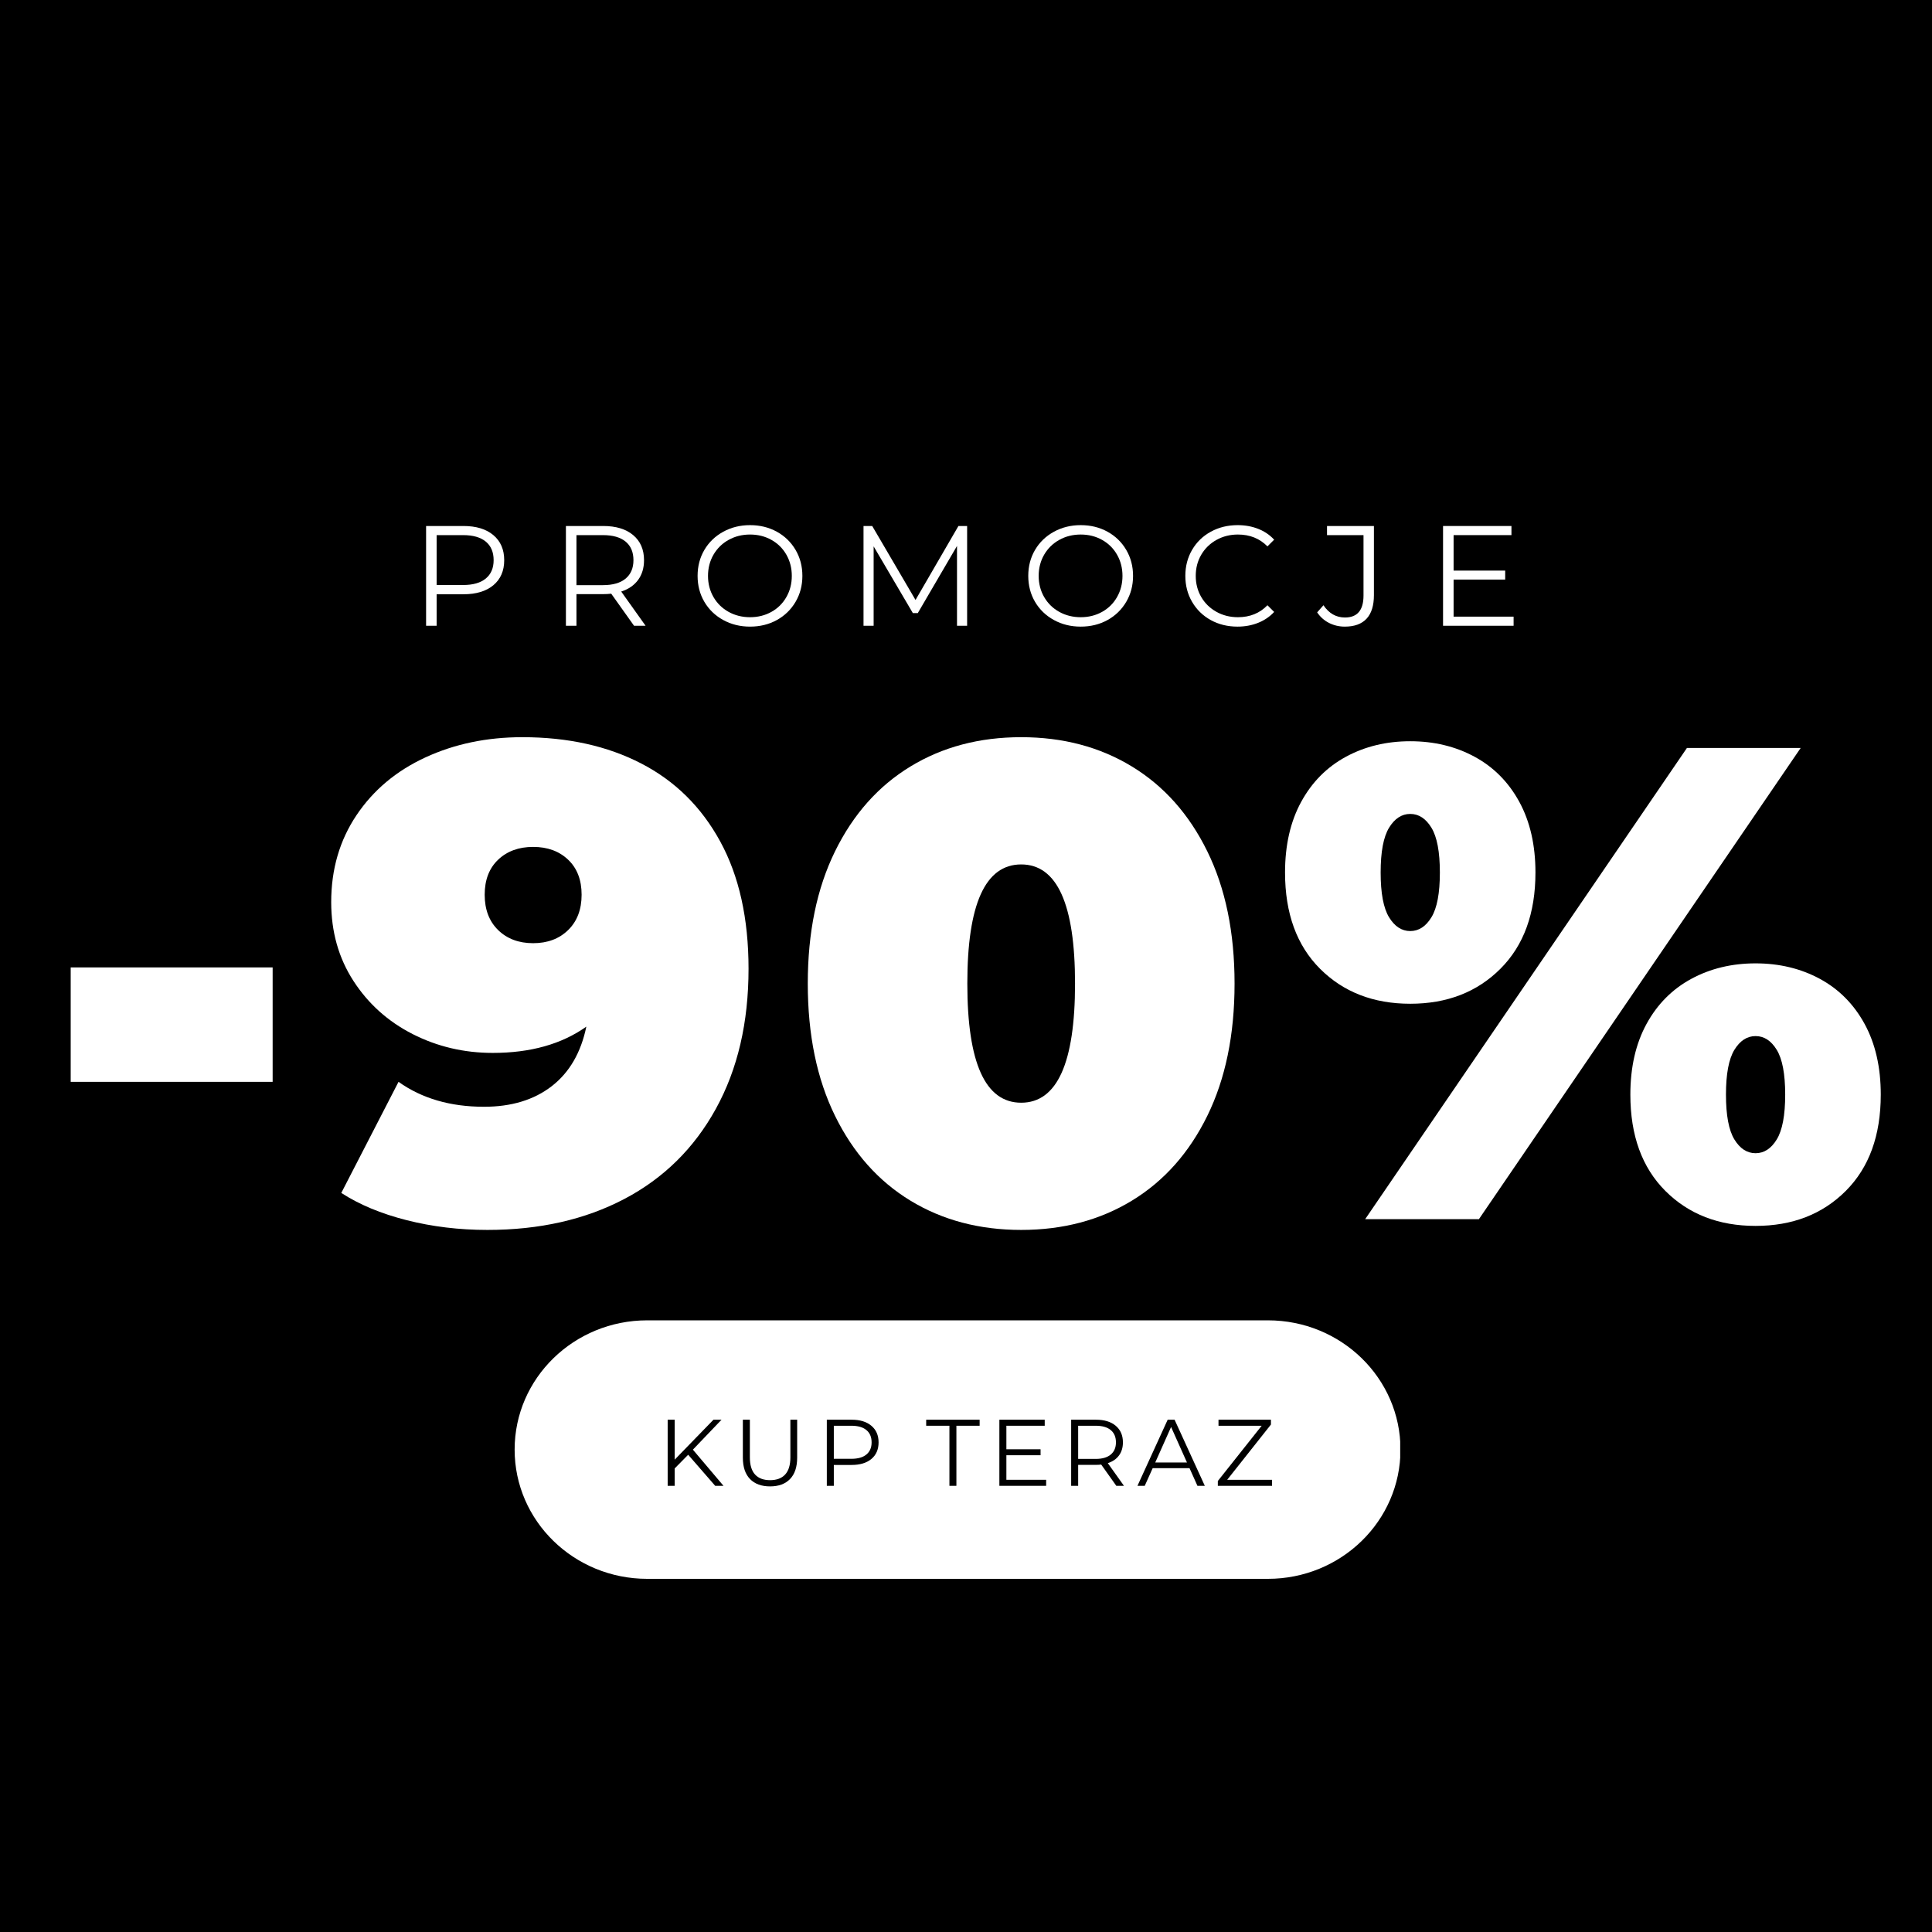 <svg version="1.0" preserveAspectRatio="xMidYMid meet" height="1500" viewBox="0 0 1125 1125" zoomAndPan="magnify" width="1500" xmlns:xlink="http://www.w3.org/1999/xlink" xmlns="http://www.w3.org/2000/svg"><defs><g></g><clipPath id="7558b6edea"><path clip-rule="nonzero" d="M 299.668 768.828 L 815.918 768.828 L 815.918 919.352 L 299.668 919.352 Z M 299.668 768.828"></path></clipPath><clipPath id="e9d701edcf"><path clip-rule="nonzero" d="M 738.301 768.828 C 780.938 768.828 815.504 802.523 815.504 844.09 C 815.504 885.656 780.938 919.352 738.301 919.352 L 376.871 919.352 C 334.23 919.352 299.668 885.656 299.668 844.09 C 299.668 802.523 334.23 768.828 376.871 768.828 Z M 738.301 768.828"></path></clipPath></defs><rect fill-opacity="1" height="1350" y="-112.5" fill="#ffffff" width="1350" x="-112.5"></rect><rect fill-opacity="1" height="1350" y="-112.5" fill="#000000" width="1350" x="-112.5"></rect><g fill-opacity="1" fill="#ffffff"><g transform="translate(23.527, 709.919)"><g><path d="M 17.641 -146.594 L 135.234 -146.594 L 135.234 -79.969 L 17.641 -79.969 Z M 17.641 -146.594"></path></g></g></g><g fill-opacity="1" fill="#ffffff"><g transform="translate(188.155, 709.919)"><g><path d="M 116.016 -280.656 C 142.41 -280.656 165.473 -275.555 185.203 -265.359 C 204.93 -255.172 220.281 -240.016 231.25 -219.891 C 242.227 -199.773 247.719 -175.082 247.719 -145.812 C 247.719 -114.457 241.379 -87.281 228.703 -64.281 C 216.035 -41.289 198.27 -23.785 175.406 -11.766 C 152.539 0.254 125.953 6.266 95.641 6.266 C 79.18 6.266 63.504 4.367 48.609 0.578 C 33.711 -3.203 21.035 -8.488 10.578 -15.281 L 43.906 -79.969 C 57.488 -70.289 74.082 -65.453 93.688 -65.453 C 109.625 -65.453 122.754 -69.438 133.078 -77.406 C 143.398 -85.383 150.129 -96.953 153.266 -112.109 C 138.891 -101.91 120.727 -96.812 98.781 -96.812 C 82.051 -96.812 66.5 -100.469 52.125 -107.781 C 37.758 -115.102 26.266 -125.426 17.641 -138.75 C 9.016 -152.082 4.703 -167.375 4.703 -184.625 C 4.703 -203.695 9.598 -220.547 19.391 -235.172 C 29.191 -249.805 42.586 -261.047 59.578 -268.891 C 76.566 -276.734 95.379 -280.656 116.016 -280.656 Z M 122.297 -160.703 C 130.66 -160.703 137.453 -163.25 142.672 -168.344 C 147.898 -173.445 150.516 -180.305 150.516 -188.922 C 150.516 -197.547 147.898 -204.344 142.672 -209.312 C 137.453 -214.281 130.66 -216.766 122.297 -216.766 C 113.93 -216.766 107.133 -214.281 101.906 -209.312 C 96.688 -204.344 94.078 -197.547 94.078 -188.922 C 94.078 -180.305 96.688 -173.445 101.906 -168.344 C 107.133 -163.25 113.93 -160.703 122.297 -160.703 Z M 122.297 -160.703"></path></g></g></g><g fill-opacity="1" fill="#ffffff"><g transform="translate(459.008, 709.919)"><g><path d="M 135.625 6.266 C 111.32 6.266 89.828 0.582 71.141 -10.781 C 52.453 -22.145 37.816 -38.602 27.234 -60.156 C 16.648 -81.719 11.359 -107.395 11.359 -137.188 C 11.359 -166.977 16.648 -192.648 27.234 -214.203 C 37.816 -235.766 52.453 -252.227 71.141 -263.594 C 89.828 -274.969 111.32 -280.656 135.625 -280.656 C 159.926 -280.656 181.414 -274.969 200.094 -263.594 C 218.781 -252.227 233.414 -235.766 244 -214.203 C 254.582 -192.648 259.875 -166.977 259.875 -137.188 C 259.875 -107.395 254.582 -81.719 244 -60.156 C 233.414 -38.602 218.781 -22.145 200.094 -10.781 C 181.414 0.582 159.926 6.266 135.625 6.266 Z M 135.625 -67.812 C 156.531 -67.812 166.984 -90.938 166.984 -137.188 C 166.984 -183.438 156.531 -206.562 135.625 -206.562 C 114.719 -206.562 104.266 -183.438 104.266 -137.188 C 104.266 -90.938 114.719 -67.812 135.625 -67.812 Z M 135.625 -67.812"></path></g></g></g><g fill-opacity="1" fill="#ffffff"><g transform="translate(742.012, 709.919)"><g><path d="M 79.172 -125.438 C 57.742 -125.438 40.234 -132.227 26.641 -145.812 C 13.055 -159.395 6.266 -178.078 6.266 -201.859 C 6.266 -217.805 9.398 -231.523 15.672 -243.016 C 21.953 -254.516 30.645 -263.27 41.75 -269.281 C 52.852 -275.289 65.328 -278.297 79.172 -278.297 C 93.023 -278.297 105.504 -275.289 116.609 -269.281 C 127.711 -263.27 136.398 -254.516 142.672 -243.016 C 148.941 -231.523 152.078 -217.805 152.078 -201.859 C 152.078 -178.078 145.281 -159.395 131.688 -145.812 C 118.102 -132.227 100.598 -125.438 79.172 -125.438 Z M 240.281 -274.375 L 306.516 -274.375 L 119.156 0 L 52.922 0 Z M 79.172 -167.766 C 84.141 -167.766 88.254 -170.441 91.516 -175.797 C 94.785 -181.148 96.422 -189.836 96.422 -201.859 C 96.422 -213.879 94.785 -222.566 91.516 -227.922 C 88.254 -233.285 84.141 -235.969 79.172 -235.969 C 74.211 -235.969 70.098 -233.285 66.828 -227.922 C 63.566 -222.566 61.938 -213.879 61.938 -201.859 C 61.938 -189.836 63.566 -181.148 66.828 -175.797 C 70.098 -170.441 74.211 -167.766 79.172 -167.766 Z M 280.25 3.922 C 258.82 3.922 241.312 -2.867 227.719 -16.453 C 214.133 -30.047 207.344 -48.734 207.344 -72.516 C 207.344 -88.453 210.477 -102.172 216.75 -113.672 C 223.031 -125.172 231.723 -133.926 242.828 -139.938 C 253.93 -145.945 266.406 -148.953 280.25 -148.953 C 294.102 -148.953 306.582 -145.945 317.688 -139.938 C 328.789 -133.926 337.477 -125.172 343.75 -113.672 C 350.02 -102.172 353.156 -88.453 353.156 -72.516 C 353.156 -48.734 346.363 -30.047 332.781 -16.453 C 319.195 -2.867 301.688 3.922 280.25 3.922 Z M 280.25 -38.406 C 285.219 -38.406 289.332 -41.082 292.594 -46.438 C 295.863 -51.801 297.5 -60.492 297.5 -72.516 C 297.5 -84.535 295.863 -93.223 292.594 -98.578 C 289.332 -103.93 285.219 -106.609 280.25 -106.609 C 275.289 -106.609 271.176 -103.93 267.906 -98.578 C 264.645 -93.223 263.016 -84.535 263.016 -72.516 C 263.016 -60.492 264.645 -51.801 267.906 -46.438 C 271.176 -41.082 275.289 -38.406 280.25 -38.406 Z M 280.25 -38.406"></path></g></g></g><g clip-path="url(#7558b6edea)"><g clip-path="url(#e9d701edcf)"><path fill-rule="nonzero" fill-opacity="1" d="M 299.668 768.828 L 815.332 768.828 L 815.332 919.352 L 299.668 919.352 Z M 299.668 768.828" fill="#ffffff"></path></g></g><g fill-opacity="1" fill="#ffffff"><g transform="translate(238.645, 364.382)"><g><path d="M 31.203 -58.094 C 38.617 -58.094 44.43 -56.32 48.641 -52.781 C 52.848 -49.238 54.953 -44.375 54.953 -38.188 C 54.953 -31.988 52.848 -27.129 48.641 -23.609 C 44.43 -20.098 38.617 -18.344 31.203 -18.344 L 15.609 -18.344 L 15.609 0 L 9.469 0 L 9.469 -58.094 Z M 31.047 -23.734 C 36.797 -23.734 41.191 -24.992 44.234 -27.516 C 47.273 -30.035 48.797 -33.594 48.797 -38.188 C 48.797 -42.883 47.273 -46.488 44.234 -49 C 41.191 -51.52 36.797 -52.781 31.047 -52.781 L 15.609 -52.781 L 15.609 -23.734 Z M 31.047 -23.734"></path></g></g></g><g fill-opacity="1" fill="#ffffff"><g transform="translate(320.063, 364.382)"><g><path d="M 49.141 0 L 35.859 -18.672 C 34.359 -18.504 32.805 -18.422 31.203 -18.422 L 15.609 -18.422 L 15.609 0 L 9.469 0 L 9.469 -58.094 L 31.203 -58.094 C 38.617 -58.094 44.43 -56.32 48.641 -52.781 C 52.848 -49.238 54.953 -44.375 54.953 -38.188 C 54.953 -33.645 53.801 -29.812 51.5 -26.688 C 49.207 -23.562 45.93 -21.305 41.672 -19.922 L 55.859 0 Z M 31.047 -23.656 C 36.797 -23.656 41.191 -24.926 44.234 -27.469 C 47.273 -30.02 48.797 -33.594 48.797 -38.188 C 48.797 -42.883 47.273 -46.488 44.234 -49 C 41.191 -51.52 36.797 -52.781 31.047 -52.781 L 15.609 -52.781 L 15.609 -23.656 Z M 31.047 -23.656"></path></g></g></g><g fill-opacity="1" fill="#ffffff"><g transform="translate(401.896, 364.382)"><g><path d="M 34.859 0.5 C 29.109 0.5 23.895 -0.785 19.219 -3.359 C 14.539 -5.93 10.883 -9.457 8.25 -13.938 C 5.625 -18.426 4.312 -23.461 4.312 -29.047 C 4.312 -34.641 5.625 -39.676 8.25 -44.156 C 10.883 -48.633 14.539 -52.16 19.219 -54.734 C 23.895 -57.305 29.109 -58.594 34.859 -58.594 C 40.609 -58.594 45.797 -57.32 50.422 -54.781 C 55.047 -52.238 58.688 -48.711 61.344 -44.203 C 64 -39.691 65.328 -34.641 65.328 -29.047 C 65.328 -23.461 64 -18.414 61.344 -13.906 C 58.688 -9.395 55.047 -5.863 50.422 -3.312 C 45.797 -0.77 40.609 0.5 34.859 0.5 Z M 34.859 -4.984 C 39.453 -4.984 43.602 -6.02 47.312 -8.094 C 51.02 -10.164 53.922 -13.039 56.016 -16.719 C 58.117 -20.406 59.172 -24.516 59.172 -29.047 C 59.172 -33.586 58.117 -37.695 56.016 -41.375 C 53.922 -45.051 51.02 -47.926 47.312 -50 C 43.602 -52.082 39.453 -53.125 34.859 -53.125 C 30.266 -53.125 26.098 -52.082 22.359 -50 C 18.629 -47.926 15.695 -45.051 13.562 -41.375 C 11.438 -37.695 10.375 -33.586 10.375 -29.047 C 10.375 -24.516 11.438 -20.406 13.562 -16.719 C 15.695 -13.039 18.629 -10.164 22.359 -8.094 C 26.098 -6.02 30.266 -4.984 34.859 -4.984 Z M 34.859 -4.984"></path></g></g></g><g fill-opacity="1" fill="#ffffff"><g transform="translate(493.357, 364.382)"><g><path d="M 69.797 -58.094 L 69.797 0 L 63.906 0 L 63.906 -46.484 L 41.078 -7.391 L 38.188 -7.391 L 15.359 -46.234 L 15.359 0 L 9.469 0 L 9.469 -58.094 L 14.531 -58.094 L 39.75 -15.016 L 64.734 -58.094 Z M 69.797 -58.094"></path></g></g></g><g fill-opacity="1" fill="#ffffff"><g transform="translate(594.445, 364.382)"><g><path d="M 34.859 0.5 C 29.109 0.5 23.895 -0.785 19.219 -3.359 C 14.539 -5.93 10.883 -9.457 8.25 -13.938 C 5.625 -18.426 4.312 -23.461 4.312 -29.047 C 4.312 -34.641 5.625 -39.676 8.25 -44.156 C 10.883 -48.633 14.539 -52.16 19.219 -54.734 C 23.895 -57.305 29.109 -58.594 34.859 -58.594 C 40.609 -58.594 45.797 -57.32 50.422 -54.781 C 55.047 -52.238 58.688 -48.711 61.344 -44.203 C 64 -39.691 65.328 -34.641 65.328 -29.047 C 65.328 -23.461 64 -18.414 61.344 -13.906 C 58.688 -9.395 55.047 -5.863 50.422 -3.312 C 45.797 -0.77 40.609 0.5 34.859 0.5 Z M 34.859 -4.984 C 39.453 -4.984 43.602 -6.02 47.312 -8.094 C 51.02 -10.164 53.922 -13.039 56.016 -16.719 C 58.117 -20.406 59.172 -24.516 59.172 -29.047 C 59.172 -33.586 58.117 -37.695 56.016 -41.375 C 53.922 -45.051 51.02 -47.926 47.312 -50 C 43.602 -52.082 39.453 -53.125 34.859 -53.125 C 30.266 -53.125 26.098 -52.082 22.359 -50 C 18.629 -47.926 15.695 -45.051 13.562 -41.375 C 11.438 -37.695 10.375 -33.586 10.375 -29.047 C 10.375 -24.516 11.438 -20.406 13.562 -16.719 C 15.695 -13.039 18.629 -10.164 22.359 -8.094 C 26.098 -6.02 30.266 -4.984 34.859 -4.984 Z M 34.859 -4.984"></path></g></g></g><g fill-opacity="1" fill="#ffffff"><g transform="translate(685.905, 364.382)"><g><path d="M 34.688 0.5 C 28.938 0.5 23.75 -0.77 19.125 -3.312 C 14.508 -5.863 10.883 -9.395 8.25 -13.906 C 5.625 -18.414 4.312 -23.461 4.312 -29.047 C 4.312 -34.641 5.625 -39.691 8.25 -44.203 C 10.883 -48.711 14.523 -52.238 19.172 -54.781 C 23.816 -57.32 29.02 -58.594 34.781 -58.594 C 39.094 -58.594 43.07 -57.875 46.719 -56.438 C 50.375 -55 53.477 -52.895 56.031 -50.125 L 52.125 -46.234 C 47.582 -50.828 41.852 -53.125 34.938 -53.125 C 30.344 -53.125 26.164 -52.07 22.406 -49.969 C 18.645 -47.863 15.695 -44.984 13.562 -41.328 C 11.438 -37.68 10.375 -33.586 10.375 -29.047 C 10.375 -24.516 11.438 -20.422 13.562 -16.766 C 15.695 -13.109 18.645 -10.227 22.406 -8.125 C 26.164 -6.031 30.344 -4.984 34.938 -4.984 C 41.914 -4.984 47.645 -7.305 52.125 -11.953 L 56.031 -8.047 C 53.477 -5.285 50.363 -3.172 46.688 -1.703 C 43.008 -0.234 39.008 0.5 34.688 0.5 Z M 34.688 0.5"></path></g></g></g><g fill-opacity="1" fill="#ffffff"><g transform="translate(767.406, 364.382)"><g><path d="M 15.688 0.5 C 12.363 0.5 9.289 -0.219 6.469 -1.656 C 3.645 -3.094 1.348 -5.141 -0.422 -7.797 L 3.234 -11.953 C 6.441 -7.191 10.617 -4.812 15.766 -4.812 C 22.961 -4.812 26.562 -9.07 26.562 -17.594 L 26.562 -52.781 L 5.312 -52.781 L 5.312 -58.094 L 32.625 -58.094 L 32.625 -17.844 C 32.625 -11.758 31.195 -7.18 28.344 -4.109 C 25.488 -1.035 21.27 0.5 15.688 0.5 Z M 15.688 0.5"></path></g></g></g><g fill-opacity="1" fill="#ffffff"><g transform="translate(830.816, 364.382)"><g><path d="M 50.547 -5.312 L 50.547 0 L 9.469 0 L 9.469 -58.094 L 49.297 -58.094 L 49.297 -52.781 L 15.609 -52.781 L 15.609 -32.125 L 45.656 -32.125 L 45.656 -26.891 L 15.609 -26.891 L 15.609 -5.312 Z M 50.547 -5.312"></path></g></g></g><g fill-opacity="1" fill="#000000"><g transform="translate(382.518, 865.194)"><g><path d="M 18.203 -18.094 L 10.344 -10.125 L 10.344 0 L 6.266 0 L 6.266 -38.5 L 10.344 -38.5 L 10.344 -15.234 L 32.938 -38.5 L 37.625 -38.5 L 20.953 -21.062 L 38.781 0 L 33.938 0 Z M 18.203 -18.094"></path></g></g></g><g fill-opacity="1" fill="#000000"><g transform="translate(426.626, 865.194)"><g><path d="M 21.781 0.328 C 16.789 0.328 12.898 -1.098 10.109 -3.953 C 7.328 -6.816 5.938 -10.977 5.938 -16.438 L 5.938 -38.5 L 10.016 -38.5 L 10.016 -16.609 C 10.016 -12.141 11.02 -8.801 13.031 -6.594 C 15.051 -4.395 17.969 -3.297 21.781 -3.297 C 25.633 -3.297 28.566 -4.395 30.578 -6.594 C 32.598 -8.801 33.609 -12.141 33.609 -16.609 L 33.609 -38.5 L 37.562 -38.5 L 37.562 -16.438 C 37.562 -10.977 36.176 -6.816 33.406 -3.953 C 30.645 -1.098 26.77 0.328 21.781 0.328 Z M 21.781 0.328"></path></g></g></g><g fill-opacity="1" fill="#000000"><g transform="translate(475.189, 865.194)"><g><path d="M 20.688 -38.5 C 25.594 -38.5 29.438 -37.32 32.219 -34.969 C 35.008 -32.625 36.406 -29.398 36.406 -25.297 C 36.406 -21.191 35.008 -17.973 32.219 -15.641 C 29.438 -13.316 25.594 -12.156 20.688 -12.156 L 10.344 -12.156 L 10.344 0 L 6.266 0 L 6.266 -38.5 Z M 20.562 -15.734 C 24.383 -15.734 27.301 -16.566 29.312 -18.234 C 31.332 -19.898 32.344 -22.254 32.344 -25.297 C 32.344 -28.41 31.332 -30.801 29.312 -32.469 C 27.301 -34.145 24.383 -34.984 20.562 -34.984 L 10.344 -34.984 L 10.344 -15.734 Z M 20.562 -15.734"></path></g></g></g><g fill-opacity="1" fill="#000000"><g transform="translate(519.681, 865.194)"><g></g></g></g><g fill-opacity="1" fill="#000000"><g transform="translate(539.096, 865.194)"><g><path d="M 13.75 -34.984 L 0.219 -34.984 L 0.219 -38.5 L 31.344 -38.5 L 31.344 -34.984 L 17.812 -34.984 L 17.812 0 L 13.75 0 Z M 13.75 -34.984"></path></g></g></g><g fill-opacity="1" fill="#000000"><g transform="translate(575.669, 865.194)"><g><path d="M 33.5 -3.516 L 33.5 0 L 6.266 0 L 6.266 -38.5 L 32.672 -38.5 L 32.672 -34.984 L 10.344 -34.984 L 10.344 -21.281 L 30.25 -21.281 L 30.25 -17.812 L 10.344 -17.812 L 10.344 -3.516 Z M 33.5 -3.516"></path></g></g></g><g fill-opacity="1" fill="#000000"><g transform="translate(617.467, 865.194)"><g><path d="M 32.562 0 L 23.766 -12.375 C 22.773 -12.258 21.75 -12.203 20.688 -12.203 L 10.344 -12.203 L 10.344 0 L 6.266 0 L 6.266 -38.5 L 20.688 -38.5 C 25.594 -38.5 29.438 -37.32 32.219 -34.969 C 35.008 -32.625 36.406 -29.398 36.406 -25.297 C 36.406 -22.297 35.645 -19.758 34.125 -17.688 C 32.602 -15.613 30.43 -14.117 27.609 -13.203 L 37.016 0 Z M 20.562 -15.672 C 24.383 -15.672 27.301 -16.516 29.312 -18.203 C 31.332 -19.891 32.344 -22.254 32.344 -25.297 C 32.344 -28.41 31.332 -30.801 29.312 -32.469 C 27.301 -34.145 24.383 -34.984 20.562 -34.984 L 10.344 -34.984 L 10.344 -15.672 Z M 20.562 -15.672"></path></g></g></g><g fill-opacity="1" fill="#000000"><g transform="translate(662.235, 865.194)"><g><path d="M 30.422 -10.281 L 8.969 -10.281 L 4.344 0 L 0.109 0 L 17.703 -38.5 L 21.719 -38.5 L 39.328 0 L 35.031 0 Z M 28.938 -13.578 L 19.688 -34.266 L 10.453 -13.578 Z M 28.938 -13.578"></path></g></g></g><g fill-opacity="1" fill="#000000"><g transform="translate(706.672, 865.194)"><g><path d="M 34.047 -3.516 L 34.047 0 L 2.469 0 L 2.469 -2.812 L 28 -34.984 L 2.859 -34.984 L 2.859 -38.5 L 33.391 -38.5 L 33.391 -35.688 L 7.922 -3.516 Z M 34.047 -3.516"></path></g></g></g></svg>